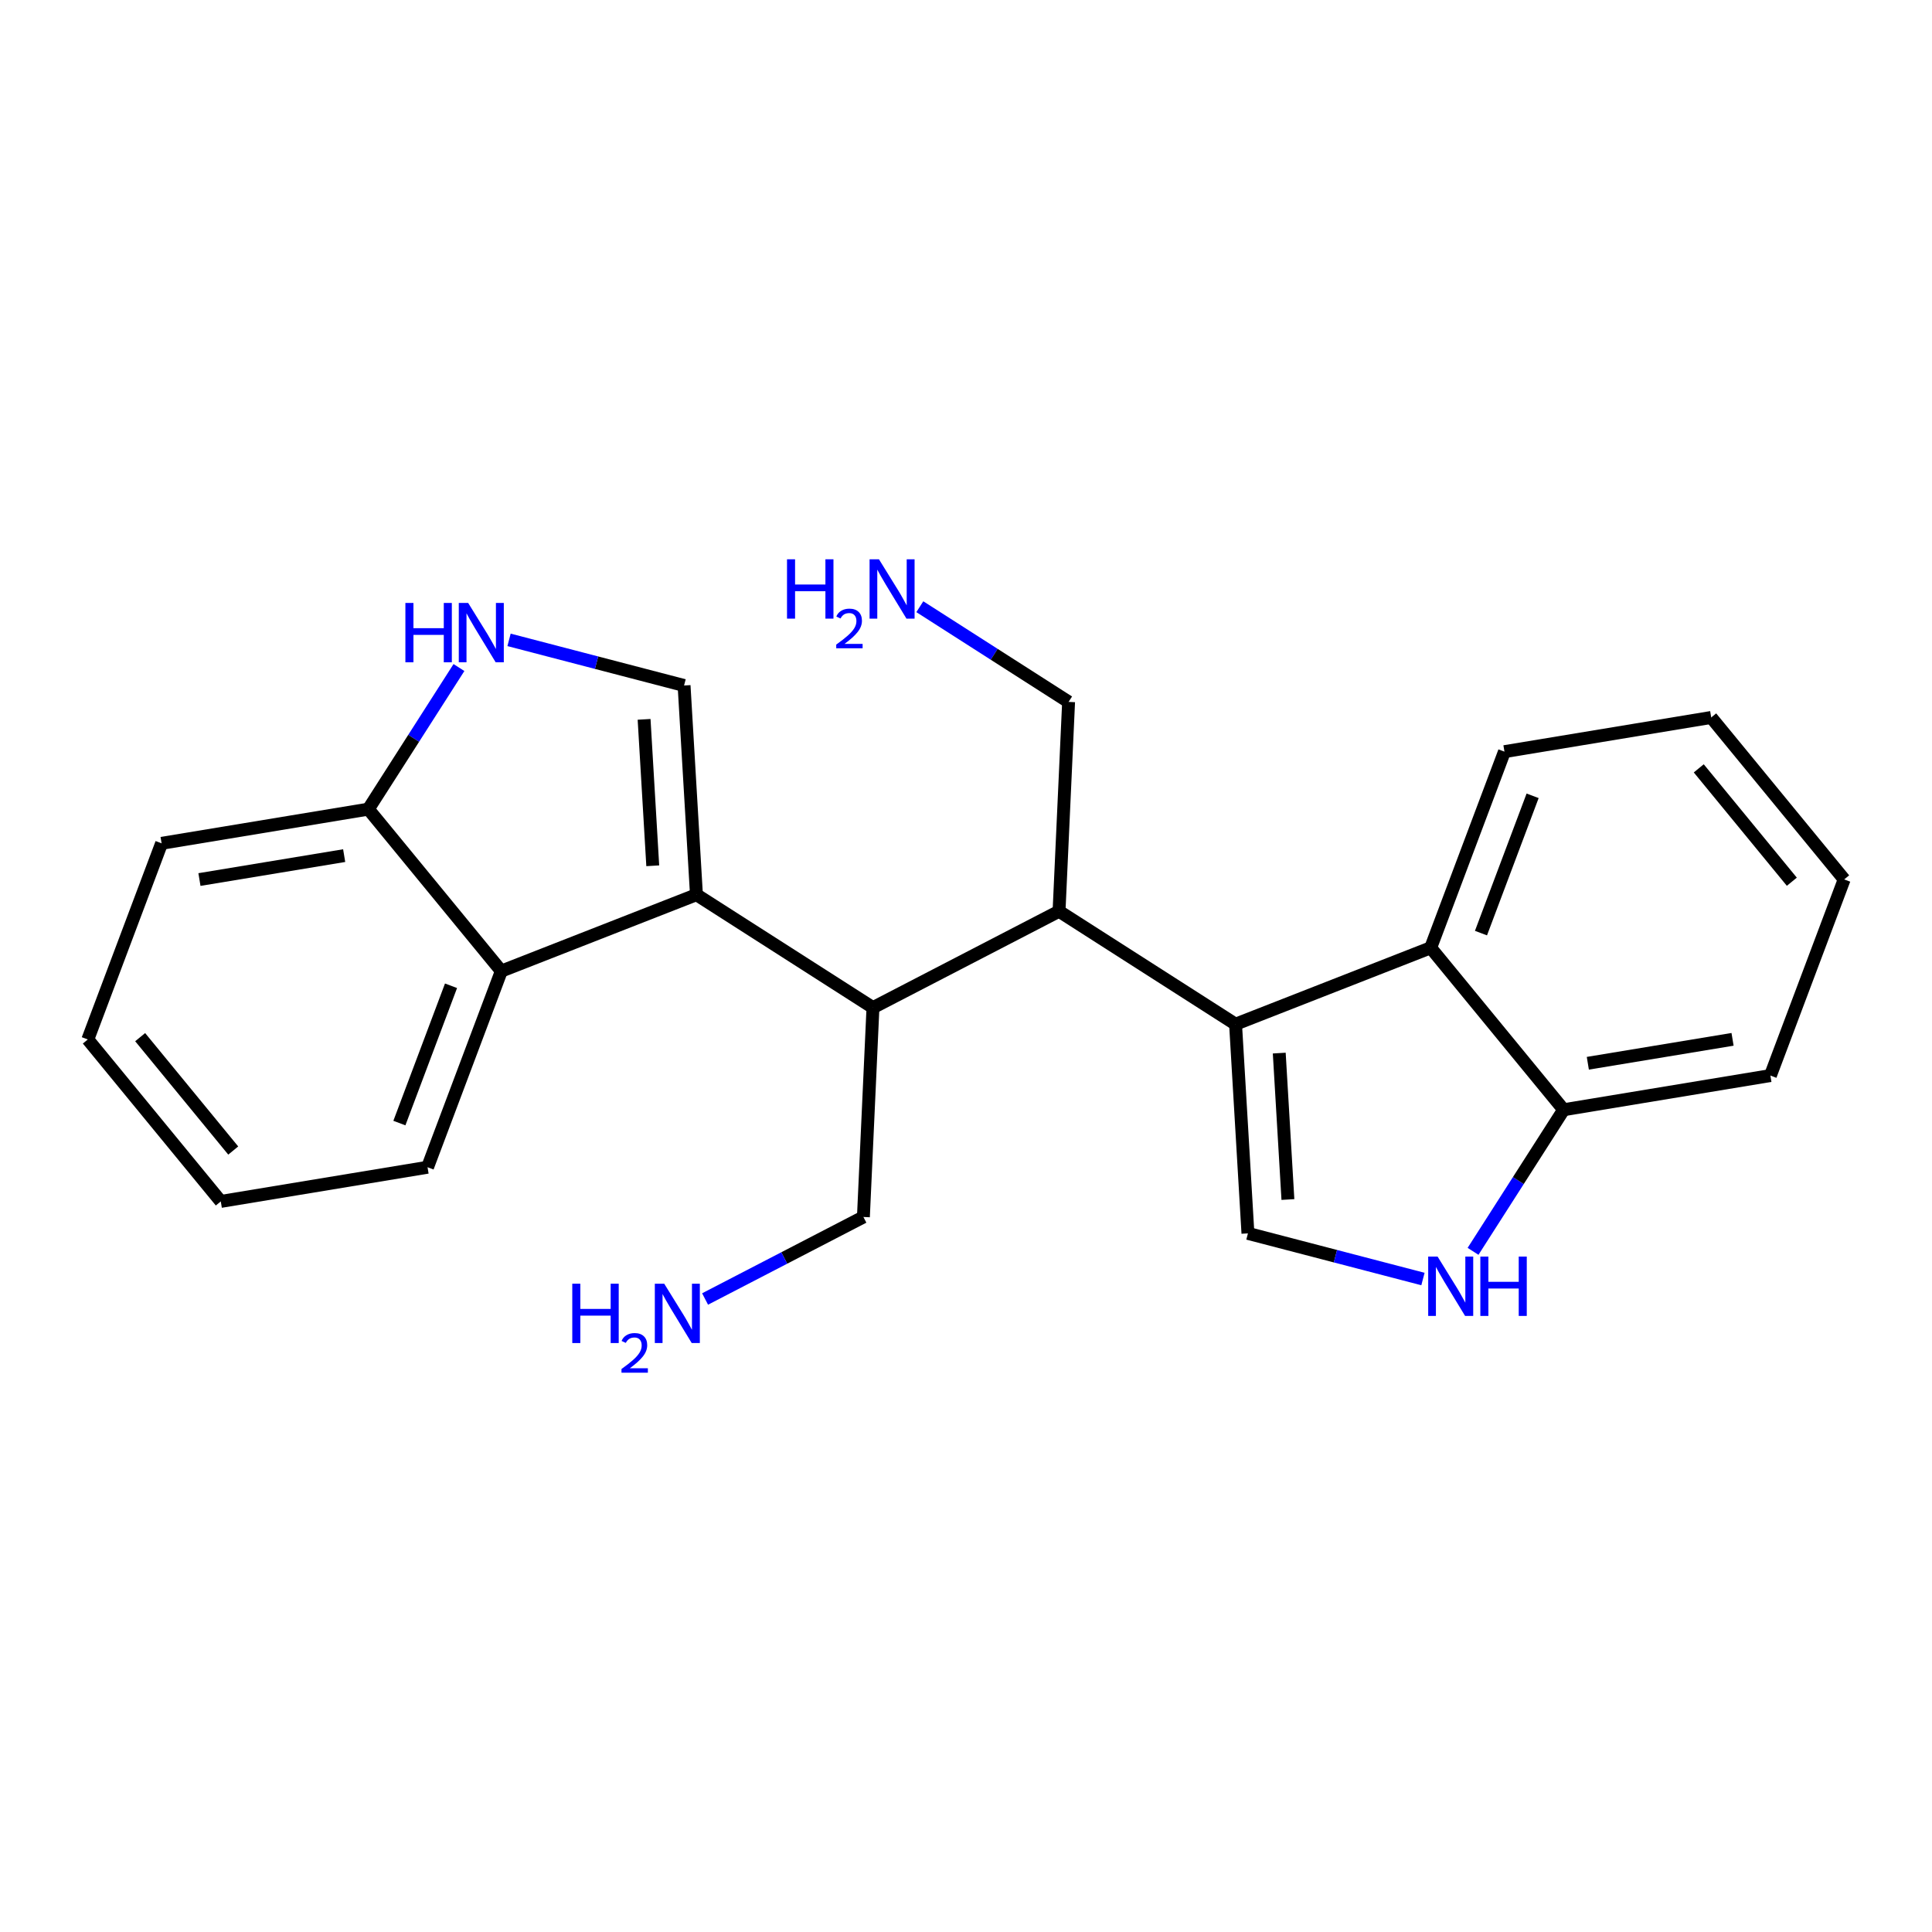 <?xml version='1.0' encoding='iso-8859-1'?>
<svg version='1.1' baseProfile='full'
              xmlns='http://www.w3.org/2000/svg'
                      xmlns:rdkit='http://www.rdkit.org/xml'
                      xmlns:xlink='http://www.w3.org/1999/xlink'
                  xml:space='preserve'
width='300px' height='300px' viewBox='0 0 300 300'>
<!-- END OF HEADER -->
<rect style='opacity:1.0;fill:#FFFFFF;stroke:none' width='300' height='300' x='0' y='0'> </rect>
<rect style='opacity:1.0;fill:#FFFFFF;stroke:none' width='300' height='300' x='0' y='0'> </rect>
<path class='bond-0 atom-0 atom-1' d='M 142.83,94.21 L 154.38,101.601' style='fill:none;fill-rule:evenodd;stroke:#0000FF;stroke-width:2.0px;stroke-linecap:butt;stroke-linejoin:miter;stroke-opacity:1' />
<path class='bond-0 atom-0 atom-1' d='M 154.38,101.601 L 165.931,108.991' style='fill:none;fill-rule:evenodd;stroke:#000000;stroke-width:2.0px;stroke-linecap:butt;stroke-linejoin:miter;stroke-opacity:1' />
<path class='bond-1 atom-1 atom-2' d='M 165.931,108.991 L 164.447,141.497' style='fill:none;fill-rule:evenodd;stroke:#000000;stroke-width:2.0px;stroke-linecap:butt;stroke-linejoin:miter;stroke-opacity:1' />
<path class='bond-2 atom-2 atom-3' d='M 164.447,141.497 L 191.856,159.036' style='fill:none;fill-rule:evenodd;stroke:#000000;stroke-width:2.0px;stroke-linecap:butt;stroke-linejoin:miter;stroke-opacity:1' />
<path class='bond-11 atom-2 atom-12' d='M 164.447,141.497 L 135.553,156.465' style='fill:none;fill-rule:evenodd;stroke:#000000;stroke-width:2.0px;stroke-linecap:butt;stroke-linejoin:miter;stroke-opacity:1' />
<path class='bond-3 atom-3 atom-4' d='M 191.856,159.036 L 193.778,191.519' style='fill:none;fill-rule:evenodd;stroke:#000000;stroke-width:2.0px;stroke-linecap:butt;stroke-linejoin:miter;stroke-opacity:1' />
<path class='bond-3 atom-3 atom-4' d='M 198.641,163.524 L 199.986,186.262' style='fill:none;fill-rule:evenodd;stroke:#000000;stroke-width:2.0px;stroke-linecap:butt;stroke-linejoin:miter;stroke-opacity:1' />
<path class='bond-23 atom-11 atom-3' d='M 222.155,147.17 L 191.856,159.036' style='fill:none;fill-rule:evenodd;stroke:#000000;stroke-width:2.0px;stroke-linecap:butt;stroke-linejoin:miter;stroke-opacity:1' />
<path class='bond-4 atom-4 atom-5' d='M 193.778,191.519 L 207.367,195.062' style='fill:none;fill-rule:evenodd;stroke:#000000;stroke-width:2.0px;stroke-linecap:butt;stroke-linejoin:miter;stroke-opacity:1' />
<path class='bond-4 atom-4 atom-5' d='M 207.367,195.062 L 220.956,198.606' style='fill:none;fill-rule:evenodd;stroke:#0000FF;stroke-width:2.0px;stroke-linecap:butt;stroke-linejoin:miter;stroke-opacity:1' />
<path class='bond-5 atom-5 atom-6' d='M 228.734,194.308 L 235.768,183.314' style='fill:none;fill-rule:evenodd;stroke:#0000FF;stroke-width:2.0px;stroke-linecap:butt;stroke-linejoin:miter;stroke-opacity:1' />
<path class='bond-5 atom-5 atom-6' d='M 235.768,183.314 L 242.803,172.32' style='fill:none;fill-rule:evenodd;stroke:#000000;stroke-width:2.0px;stroke-linecap:butt;stroke-linejoin:miter;stroke-opacity:1' />
<path class='bond-6 atom-6 atom-7' d='M 242.803,172.32 L 274.907,167.013' style='fill:none;fill-rule:evenodd;stroke:#000000;stroke-width:2.0px;stroke-linecap:butt;stroke-linejoin:miter;stroke-opacity:1' />
<path class='bond-6 atom-6 atom-7' d='M 246.557,165.103 L 269.03,161.388' style='fill:none;fill-rule:evenodd;stroke:#000000;stroke-width:2.0px;stroke-linecap:butt;stroke-linejoin:miter;stroke-opacity:1' />
<path class='bond-25 atom-11 atom-6' d='M 222.155,147.17 L 242.803,172.32' style='fill:none;fill-rule:evenodd;stroke:#000000;stroke-width:2.0px;stroke-linecap:butt;stroke-linejoin:miter;stroke-opacity:1' />
<path class='bond-7 atom-7 atom-8' d='M 274.907,167.013 L 286.364,136.556' style='fill:none;fill-rule:evenodd;stroke:#000000;stroke-width:2.0px;stroke-linecap:butt;stroke-linejoin:miter;stroke-opacity:1' />
<path class='bond-8 atom-8 atom-9' d='M 286.364,136.556 L 265.716,111.407' style='fill:none;fill-rule:evenodd;stroke:#000000;stroke-width:2.0px;stroke-linecap:butt;stroke-linejoin:miter;stroke-opacity:1' />
<path class='bond-8 atom-8 atom-9' d='M 278.236,136.914 L 263.783,119.309' style='fill:none;fill-rule:evenodd;stroke:#000000;stroke-width:2.0px;stroke-linecap:butt;stroke-linejoin:miter;stroke-opacity:1' />
<path class='bond-9 atom-9 atom-10' d='M 265.716,111.407 L 233.611,116.714' style='fill:none;fill-rule:evenodd;stroke:#000000;stroke-width:2.0px;stroke-linecap:butt;stroke-linejoin:miter;stroke-opacity:1' />
<path class='bond-10 atom-10 atom-11' d='M 233.611,116.714 L 222.155,147.17' style='fill:none;fill-rule:evenodd;stroke:#000000;stroke-width:2.0px;stroke-linecap:butt;stroke-linejoin:miter;stroke-opacity:1' />
<path class='bond-10 atom-10 atom-11' d='M 237.984,123.573 L 229.965,144.893' style='fill:none;fill-rule:evenodd;stroke:#000000;stroke-width:2.0px;stroke-linecap:butt;stroke-linejoin:miter;stroke-opacity:1' />
<path class='bond-12 atom-12 atom-13' d='M 135.553,156.465 L 134.069,188.971' style='fill:none;fill-rule:evenodd;stroke:#000000;stroke-width:2.0px;stroke-linecap:butt;stroke-linejoin:miter;stroke-opacity:1' />
<path class='bond-14 atom-12 atom-15' d='M 135.553,156.465 L 108.144,138.927' style='fill:none;fill-rule:evenodd;stroke:#000000;stroke-width:2.0px;stroke-linecap:butt;stroke-linejoin:miter;stroke-opacity:1' />
<path class='bond-13 atom-13 atom-14' d='M 134.069,188.971 L 121.777,195.339' style='fill:none;fill-rule:evenodd;stroke:#000000;stroke-width:2.0px;stroke-linecap:butt;stroke-linejoin:miter;stroke-opacity:1' />
<path class='bond-13 atom-13 atom-14' d='M 121.777,195.339 L 109.485,201.707' style='fill:none;fill-rule:evenodd;stroke:#0000FF;stroke-width:2.0px;stroke-linecap:butt;stroke-linejoin:miter;stroke-opacity:1' />
<path class='bond-15 atom-15 atom-16' d='M 108.144,138.927 L 106.222,106.444' style='fill:none;fill-rule:evenodd;stroke:#000000;stroke-width:2.0px;stroke-linecap:butt;stroke-linejoin:miter;stroke-opacity:1' />
<path class='bond-15 atom-15 atom-16' d='M 101.359,134.439 L 100.014,111.701' style='fill:none;fill-rule:evenodd;stroke:#000000;stroke-width:2.0px;stroke-linecap:butt;stroke-linejoin:miter;stroke-opacity:1' />
<path class='bond-24 atom-23 atom-15' d='M 77.845,150.793 L 108.144,138.927' style='fill:none;fill-rule:evenodd;stroke:#000000;stroke-width:2.0px;stroke-linecap:butt;stroke-linejoin:miter;stroke-opacity:1' />
<path class='bond-16 atom-16 atom-17' d='M 106.222,106.444 L 92.633,102.901' style='fill:none;fill-rule:evenodd;stroke:#000000;stroke-width:2.0px;stroke-linecap:butt;stroke-linejoin:miter;stroke-opacity:1' />
<path class='bond-16 atom-16 atom-17' d='M 92.633,102.901 L 79.044,99.357' style='fill:none;fill-rule:evenodd;stroke:#0000FF;stroke-width:2.0px;stroke-linecap:butt;stroke-linejoin:miter;stroke-opacity:1' />
<path class='bond-17 atom-17 atom-18' d='M 71.266,103.655 L 64.232,114.649' style='fill:none;fill-rule:evenodd;stroke:#0000FF;stroke-width:2.0px;stroke-linecap:butt;stroke-linejoin:miter;stroke-opacity:1' />
<path class='bond-17 atom-17 atom-18' d='M 64.232,114.649 L 57.197,125.643' style='fill:none;fill-rule:evenodd;stroke:#000000;stroke-width:2.0px;stroke-linecap:butt;stroke-linejoin:miter;stroke-opacity:1' />
<path class='bond-18 atom-18 atom-19' d='M 57.197,125.643 L 25.093,130.95' style='fill:none;fill-rule:evenodd;stroke:#000000;stroke-width:2.0px;stroke-linecap:butt;stroke-linejoin:miter;stroke-opacity:1' />
<path class='bond-18 atom-18 atom-19' d='M 53.443,132.86 L 30.97,136.575' style='fill:none;fill-rule:evenodd;stroke:#000000;stroke-width:2.0px;stroke-linecap:butt;stroke-linejoin:miter;stroke-opacity:1' />
<path class='bond-26 atom-23 atom-18' d='M 77.845,150.793 L 57.197,125.643' style='fill:none;fill-rule:evenodd;stroke:#000000;stroke-width:2.0px;stroke-linecap:butt;stroke-linejoin:miter;stroke-opacity:1' />
<path class='bond-19 atom-19 atom-20' d='M 25.093,130.95 L 13.636,161.406' style='fill:none;fill-rule:evenodd;stroke:#000000;stroke-width:2.0px;stroke-linecap:butt;stroke-linejoin:miter;stroke-opacity:1' />
<path class='bond-20 atom-20 atom-21' d='M 13.636,161.406 L 34.284,186.556' style='fill:none;fill-rule:evenodd;stroke:#000000;stroke-width:2.0px;stroke-linecap:butt;stroke-linejoin:miter;stroke-opacity:1' />
<path class='bond-20 atom-20 atom-21' d='M 21.764,161.049 L 36.217,178.654' style='fill:none;fill-rule:evenodd;stroke:#000000;stroke-width:2.0px;stroke-linecap:butt;stroke-linejoin:miter;stroke-opacity:1' />
<path class='bond-21 atom-21 atom-22' d='M 34.284,186.556 L 66.389,181.249' style='fill:none;fill-rule:evenodd;stroke:#000000;stroke-width:2.0px;stroke-linecap:butt;stroke-linejoin:miter;stroke-opacity:1' />
<path class='bond-22 atom-22 atom-23' d='M 66.389,181.249 L 77.845,150.793' style='fill:none;fill-rule:evenodd;stroke:#000000;stroke-width:2.0px;stroke-linecap:butt;stroke-linejoin:miter;stroke-opacity:1' />
<path class='bond-22 atom-22 atom-23' d='M 62.016,174.39 L 70.035,153.07' style='fill:none;fill-rule:evenodd;stroke:#000000;stroke-width:2.0px;stroke-linecap:butt;stroke-linejoin:miter;stroke-opacity:1' />
<path  class='atom-0' d='M 122.208 86.846
L 123.458 86.846
L 123.458 90.763
L 128.17 90.763
L 128.17 86.846
L 129.419 86.846
L 129.419 96.061
L 128.17 96.061
L 128.17 91.805
L 123.458 91.805
L 123.458 96.061
L 122.208 96.061
L 122.208 86.846
' fill='#0000FF'/>
<path  class='atom-0' d='M 129.866 95.737
Q 130.089 95.162, 130.622 94.844
Q 131.154 94.518, 131.893 94.518
Q 132.812 94.518, 133.328 95.016
Q 133.843 95.514, 133.843 96.399
Q 133.843 97.301, 133.173 98.143
Q 132.512 98.985, 131.137 99.981
L 133.946 99.981
L 133.946 100.668
L 129.849 100.668
L 129.849 100.093
Q 130.983 99.285, 131.653 98.684
Q 132.331 98.083, 132.658 97.541
Q 132.984 97, 132.984 96.442
Q 132.984 95.858, 132.692 95.531
Q 132.4 95.205, 131.893 95.205
Q 131.404 95.205, 131.077 95.402
Q 130.751 95.6, 130.519 96.038
L 129.866 95.737
' fill='#0000FF'/>
<path  class='atom-0' d='M 136.485 86.846
L 139.504 91.727
Q 139.804 92.208, 140.285 93.08
Q 140.767 93.952, 140.793 94.004
L 140.793 86.846
L 142.016 86.846
L 142.016 96.061
L 140.754 96.061
L 137.513 90.724
Q 137.135 90.1, 136.732 89.384
Q 136.341 88.668, 136.224 88.446
L 136.224 96.061
L 135.027 96.061
L 135.027 86.846
L 136.485 86.846
' fill='#0000FF'/>
<path  class='atom-5' d='M 223.228 195.121
L 226.247 200.002
Q 226.547 200.484, 227.028 201.356
Q 227.51 202.228, 227.536 202.28
L 227.536 195.121
L 228.76 195.121
L 228.76 204.337
L 227.497 204.337
L 224.256 199
Q 223.879 198.375, 223.475 197.659
Q 223.085 196.943, 222.967 196.722
L 222.967 204.337
L 221.77 204.337
L 221.77 195.121
L 223.228 195.121
' fill='#0000FF'/>
<path  class='atom-5' d='M 229.866 195.121
L 231.115 195.121
L 231.115 199.039
L 235.827 199.039
L 235.827 195.121
L 237.077 195.121
L 237.077 204.337
L 235.827 204.337
L 235.827 200.08
L 231.115 200.08
L 231.115 204.337
L 229.866 204.337
L 229.866 195.121
' fill='#0000FF'/>
<path  class='atom-14' d='M 88.863 199.332
L 90.113 199.332
L 90.113 203.249
L 94.824 203.249
L 94.824 199.332
L 96.074 199.332
L 96.074 208.547
L 94.824 208.547
L 94.824 204.291
L 90.113 204.291
L 90.113 208.547
L 88.863 208.547
L 88.863 199.332
' fill='#0000FF'/>
<path  class='atom-14' d='M 96.521 208.224
Q 96.744 207.648, 97.277 207.33
Q 97.809 207.004, 98.548 207.004
Q 99.467 207.004, 99.983 207.502
Q 100.498 208, 100.498 208.885
Q 100.498 209.787, 99.828 210.629
Q 99.166 211.471, 97.792 212.467
L 100.601 212.467
L 100.601 213.155
L 96.504 213.155
L 96.504 212.579
Q 97.637 211.771, 98.308 211.17
Q 98.986 210.569, 99.313 210.028
Q 99.639 209.486, 99.639 208.928
Q 99.639 208.344, 99.347 208.017
Q 99.055 207.691, 98.548 207.691
Q 98.058 207.691, 97.732 207.889
Q 97.406 208.086, 97.174 208.524
L 96.521 208.224
' fill='#0000FF'/>
<path  class='atom-14' d='M 103.139 199.332
L 106.159 204.213
Q 106.458 204.694, 106.94 205.566
Q 107.422 206.438, 107.448 206.49
L 107.448 199.332
L 108.671 199.332
L 108.671 208.547
L 107.409 208.547
L 104.168 203.21
Q 103.79 202.586, 103.387 201.87
Q 102.996 201.154, 102.879 200.933
L 102.879 208.547
L 101.681 208.547
L 101.681 199.332
L 103.139 199.332
' fill='#0000FF'/>
<path  class='atom-17' d='M 62.949 93.626
L 64.199 93.626
L 64.199 97.544
L 68.911 97.544
L 68.911 93.626
L 70.16 93.626
L 70.16 102.842
L 68.911 102.842
L 68.911 98.585
L 64.199 98.585
L 64.199 102.842
L 62.949 102.842
L 62.949 93.626
' fill='#0000FF'/>
<path  class='atom-17' d='M 72.698 93.626
L 75.718 98.507
Q 76.017 98.989, 76.499 99.861
Q 76.981 100.733, 77.007 100.785
L 77.007 93.626
L 78.23 93.626
L 78.23 102.842
L 76.968 102.842
L 73.727 97.505
Q 73.349 96.88, 72.946 96.164
Q 72.555 95.448, 72.438 95.227
L 72.438 102.842
L 71.24 102.842
L 71.24 93.626
L 72.698 93.626
' fill='#0000FF'/>
</svg>
